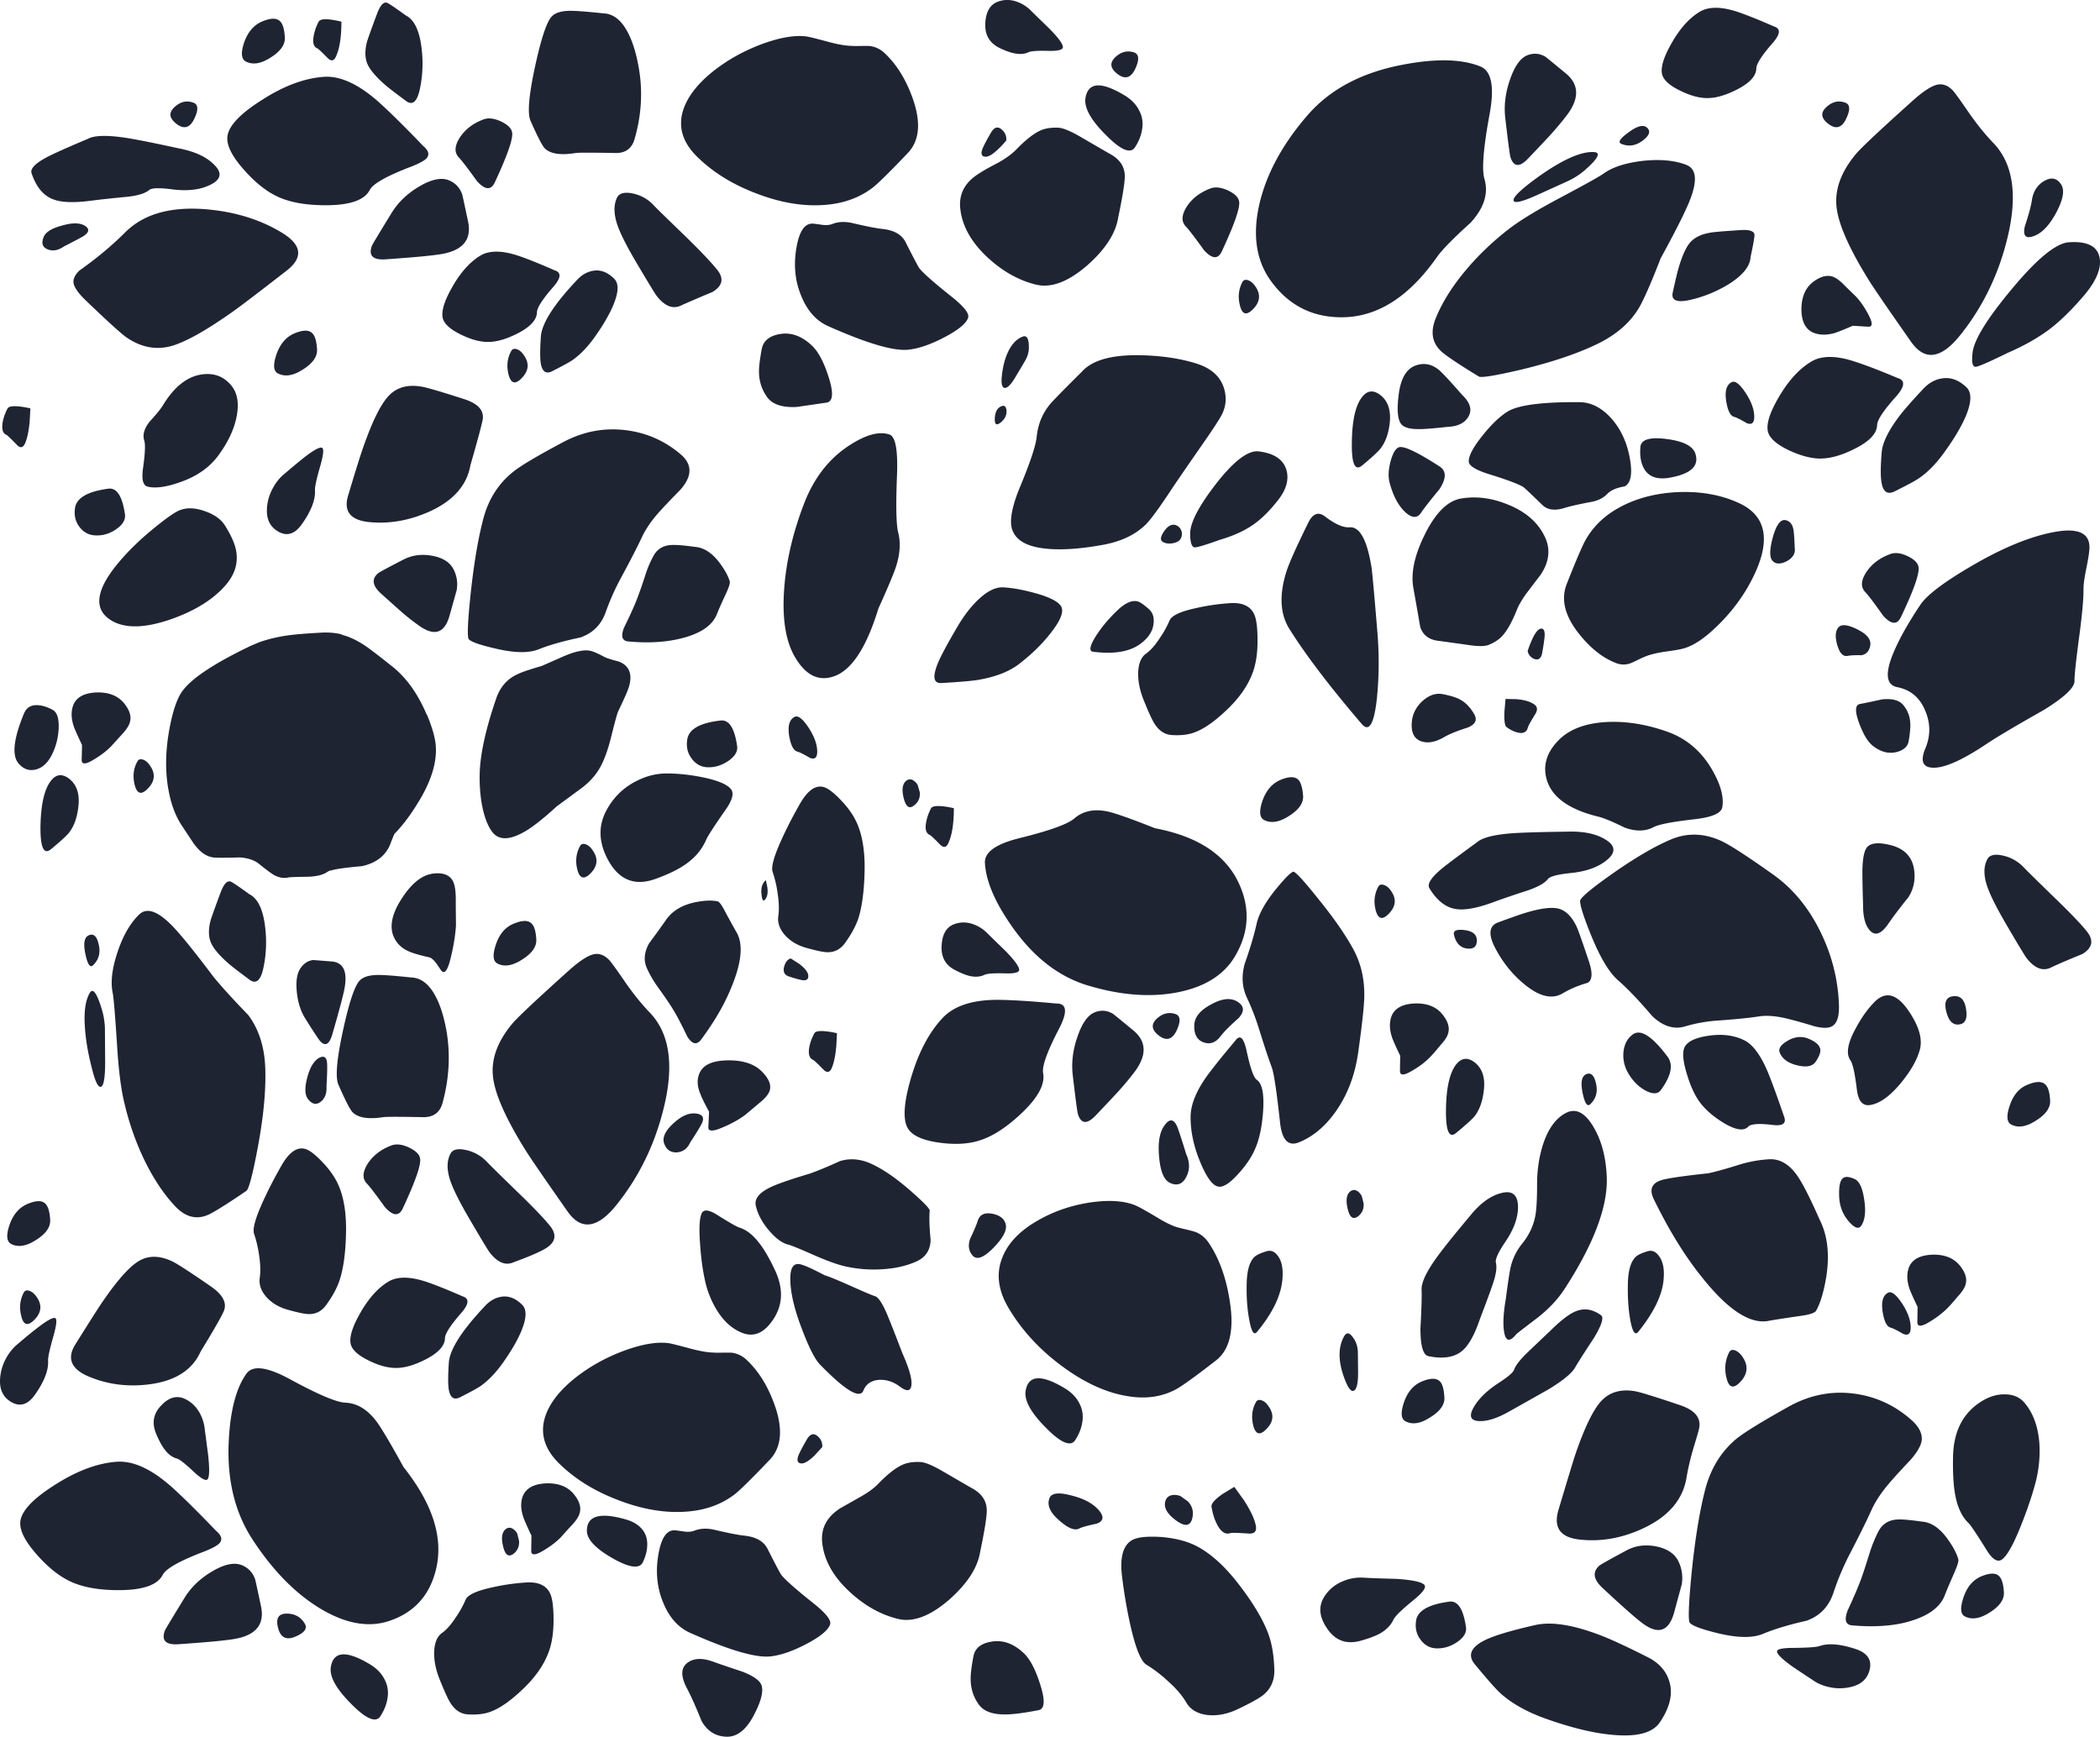 <svg xmlns="http://www.w3.org/2000/svg" viewBox="0 0 456.39 377.47"><g fill-rule="evenodd" fill="#1f2433"><path d="M74.252 137.958c1.632.4 3.366 1.215 5.2 2.45.934.63 2.867 2.115 5.797 4.448 3.071 2.431 5.571 5.933 7.5 10.498h.054c1.03 2.5 1.65 4.566 1.85 6.201.464 3.867-.883 8.301-4.053 13.301-1.566 2.534-3.197 4.668-4.897 6.401-.434 1.03-.703 1.7-.8 1.998-.968 2.631-3.053 4.301-6.25 5-3.468.302-5.718.62-6.753.953l-.05.048-.049-.099-.6.3c-.898.663-2.32 1.034-4.248 1.098-2.603.034-4.018.083-4.253.151-1.001.234-2.031.064-3.1-.498-.601-.337-1.685-1.138-3.247-2.403-1.002-.835-2.403-1.313-4.2-1.45-2.202.069-3.887.084-5.053.049-.865 0-1.631-.18-2.3-.546-.865-.435-1.749-1.25-2.646-2.452-.171-.235-1.085-1.616-2.754-4.15-1.265-1.968-2.164-4.351-2.701-7.148l-.146-.753c-.67-3.965-.587-8.232.248-12.797.733-4.034 1.7-6.85 2.902-8.453l.497-.6c2.231-2.569 6.836-5.532 13.799-8.901.401-.196 1.167-.533 2.3-.996 1.836-.67 3.901-1.168 6.201-1.504 1.699-.23 4.101-.43 7.203-.596a15.567 15.567 0 014.496.346l.054.104zM87.803 121.558c1.865-.933 3.93-1.182 6.196-.752 2.3.435 3.834 1.435 4.6 3.003.702 1.401.917 2.881.654 4.449l-1.553 5.55c-1.099 3.902-3.364 4.58-6.796 2.052a45.767 45.767 0 01-3.453-2.7 890.599 890.599 0 01-4.648-4.151c-1.87-1.699-2.085-3.169-.65-4.399.264-.235 2.148-1.25 5.65-3.052zM151 118.858c1.968.132 3.784 1.318 5.449 3.55 1.098 1.498 1.816 2.817 2.148 3.95.103.332-.146 1.167-.747 2.5-1.069 2.3-1.732 3.798-2.001 4.502-1.031 2.764-4.014 4.649-8.95 5.649-3.068.63-6.534.767-10.401.401-1.3-.137-1.597-1.119-.9-2.95 1.3-2.636 2.252-4.736 2.853-6.304.429-1.098 1.015-2.763 1.748-5a22.897 22.897 0 011.752-4.198c.796-1.568 2.1-2.398 3.898-2.5 1.069-.07 2.782.068 5.151.4zM136.75 145.858c.464 1.166.299 2.7-.503 4.6-.43 1.03-1.083 2.45-1.948 4.247-.268.733-.786 2.651-1.553 5.753-.595 2.333-1.25 4.198-1.947 5.6-.968 2.03-2.466 3.798-4.503 5.297-1.132.835-2.895 2.134-5.297 3.901-2.833 2.598-5.133 4.415-6.9 5.45-3.399 1.968-5.8 1.968-7.201 0-1.168-1.631-1.97-4.082-2.398-7.348-.332-2.77-.352-5.42-.05-7.95.465-3.902 1.631-8.535 3.496-13.902.768-2.036 2.003-3.548 3.702-4.55.767-.435 1.753-.85 2.95-1.25a90.93 90.93 0 013.1-.952c.166-.064 1.718-.748 4.648-2.046 1.904-.835 3.502-1.284 4.805-1.353.733-.034 1.465.118 2.197.45.435.165 1.118.503 2.05 1 .567.269 1.568.581 3 .953 1.2.43 1.98 1.132 2.352 2.1zM153.7 166.758c-1.368-.07-2.485-.684-3.35-1.852-.899-1.166-1.235-2.533-1.001-4.101.304-2.3 2.72-3.696 7.251-4.2 1.831-.229 3.033 1.616 3.599 5.553.166 1.166-.484 2.25-1.948 3.25-1.436.968-2.95 1.417-4.551 1.35zM312.1 358.258c-1.363-.064-2.481-.684-3.35-1.852-.899-1.166-1.23-2.533-1.001-4.101.268-2.197 2.686-3.599 7.251-4.199 1.836-.23 3.033 1.617 3.599 5.552.171 1.167-.479 2.25-1.949 3.252-1.43.966-2.949 1.415-4.55 1.348zM20.65 116.358c-1.368-.068-2.481-.67-3.35-1.802-.899-1.167-1.231-2.53-1.001-4.096.302-2.237 2.735-3.652 7.3-4.254 1.801-.2 2.983 1.65 3.555 5.553.165 1.201-.484 2.299-1.954 3.3-1.43.967-2.949 1.401-4.55 1.299zM152.55 168.908c3.335.668 5.435 1.533 6.304 2.602.732.899.297 2.466-1.304 4.698-2.397 3.432-3.765 5.552-4.096 6.352-.904 2.066-2.369 3.819-4.4 5.249-1.601 1.134-3.784 2.202-6.553 3.199-4.4 1.6-7.784.35-10.151-3.75-2.231-3.897-2.431-7.583-.596-11.05 1.5-2.832 3.647-4.966 6.45-6.397 2.163-1.132 4.4-1.704 6.7-1.704 2.397 0 4.946.27 7.646.8zM122.549 96.008c4.336-2.265 8.852-3.097 13.55-2.5 4.467.57 8.417 2.318 11.85 5.253 2.568 2.198 2.52 4.78-.147 7.749-1.836 1.866-3.25 3.35-4.252 4.449-1.798 1.967-3.13 3.867-3.999 5.702-1.065 2.267-2.599 5.25-4.6 8.947a52.306 52.306 0 00-3.301 7.402c-.966 2.768-2.818 4.619-5.551 5.551-3.668.767-6.665 1.617-8.999 2.549-2.134.864-5.2.83-9.2-.102-3.398-.767-5.4-1.45-6-2.047-.401-.4-.264-3.75.4-10.053.732-6.733 1.67-12.197 2.802-16.397 1.133-4.101 3.248-7.402 6.348-9.902 1.567-1.299 5.269-3.501 11.099-6.601zM84.453 86.058c1.7-1.837 4.033-2.52 6.997-2.052 1.035.133 4.185 1.05 9.454 2.75 2.997.967 4.331 2.452 3.999 4.448-.27 1.367-1.153 4.654-2.652 9.854-.766 4.4-3.716 7.763-8.847 10.097-4.434 2.003-8.888 2.769-13.355 2.3-3.999-.464-5.449-2.431-4.347-5.899 1.667-5.566 2.8-9.17 3.4-10.8 1.9-5.366 3.682-8.931 5.35-10.698zM26.553 159.558c-.538.6-1.353 1.503-2.452 2.7-1.098 1.103-2.465 2.118-4.101 3.05-1.499.87-2.251.817-2.251-.15.069-2.134.084-3.233.054-3.3-.733-1.53-1.284-2.75-1.65-3.648-.635-1.7-.753-3.233-.352-4.6.567-1.899 2.217-2.935 4.952-3.1 2.665-.133 4.696.6 6.097 2.201 1.201 1.431 1.685 2.75 1.451 3.95-.132.831-.718 1.798-1.748 2.896zM307.25 218.108c2.7-.133 4.731.605 6.099 2.2 1.201 1.437 1.684 2.75 1.45 3.952-.133.835-.718 1.801-1.749 2.9-.966 1.196-1.767 2.114-2.397 2.749-1.103 1.099-2.47 2.1-4.102 3.002-1.532.865-2.3.817-2.3-.151.03-2.167.049-3.266.049-3.3-.732-1.534-1.284-2.749-1.65-3.653-.635-1.7-.747-3.232-.351-4.6.566-1.898 2.216-2.93 4.951-3.1zM406.25 68.758c.766 1.567.684 2.315-.249 2.246-2.202-.131-3.316-.2-3.35-.2a64.587 64.587 0 01-3.701 1.504c-1.699.532-3.232.566-4.6.097-1.865-.664-2.816-2.367-2.851-5.097 0-2.7.835-4.703 2.5-6.002 1.498-1.132 2.851-1.552 4.052-1.25.796.2 1.714.83 2.75 1.9.566.567 1.435 1.417 2.603 2.549 1.064 1.166 2.016 2.583 2.846 4.253zM124.6 324.61c1.201 1.43 1.684 2.749 1.45 3.95-.132.83-.712 1.796-1.749 2.9-.531.563-1.352 1.465-2.451 2.7-1.097 1.099-2.465 2.115-4.101 3.047-1.533.87-2.3.815-2.3-.15l.054-3.297c-.738-1.532-1.284-2.769-1.65-3.701-.636-1.665-.753-3.184-.352-4.55.6-1.9 2.265-2.935 5-3.102 2.666-.13 4.701.602 6.099 2.203zM359.4 260.606c-1.099-2.3-.299-3.731 2.401-4.297 1.631-.366 4.781-.8 9.449-1.299 1.601-.336 3.935-.986 7.003-1.952a27.33 27.33 0 016.25-1.1c2.465-.132 4.613 1.23 6.45 4.102 1.098 1.699 2.597 4.698 4.496 8.999 1.733 3.432 2.217 7.584 1.451 12.451-.532 3.233-1.265 5.684-2.197 7.349-.27.497-1.422.884-3.453 1.147-3.633.538-5.884.884-6.747 1.05-4.068.869-8.952-2.3-14.654-9.497-3.663-4.536-7.149-10.185-10.449-16.953zM44.4 111.058c2.168.732 3.686 1.816 4.55 3.247 1.368 2.201 2.169 4.067 2.402 5.6.43 2.7-.434 5.235-2.602 7.603-2.735 2.998-6.665 5.38-11.797 7.148-5.572 1.899-9.82 1.968-12.754.2-4.165-2.534-3.364-7.051 2.402-13.55 1.968-2.231 4.332-4.467 7.1-6.699 2.3-1.87 3.965-3.052 5-3.55 1.568-.766 3.467-.766 5.699 0zM292.1 290.46c.635-1.134 1.45-.786 2.451 1.049.298.601.483 1.334.552 2.197 0 .103.015 1.65.048 4.649 0 2.236-.282 3.52-.85 3.853-.502.366-1.084-.2-1.752-1.7-1.734-4.102-1.88-7.45-.449-10.048zM5.151 280.958c.235-.464.65-.602 1.25-.4.567.2 1.084.633 1.548 1.298 1.201 1.704 1.085 3.32-.346 4.854-1.47 1.566-2.452 1.381-2.95-.552-.503-1.865-.337-3.6.498-5.2zM272.95 304.756c.235-.463.65-.596 1.25-.4.566.2 1.07.635 1.504 1.304 1.197 1.699 1.08 3.3-.351 4.8-1.435 1.566-2.417 1.396-2.95-.499-.502-1.903-.317-3.637.547-5.205zM299.55 192.708c.234-.434.649-.552 1.25-.352.566.2 1.064.615 1.499 1.25 1.201 1.699 1.083 3.315-.348 4.849-1.435 1.568-2.416 1.381-2.954-.547-.497-1.87-.312-3.603.553-5.2zM111.099 76.308c.234-.47.654-.6 1.25-.4.566.2 1.069.634 1.504 1.298 1.196 1.699 1.078 3.315-.352 4.849-1.431 1.567-2.417 1.386-2.95-.548-.502-1.898-.316-3.632.548-5.2zM364.8 339.41a8.302 8.302 0 01.702 4.897c-.033.132-.585 2.168-1.65 6.103-1.167 4.264-3.55 5-7.148 2.197-1.602-1.235-4.419-3.735-8.452-7.5-1.968-1.835-2.202-3.432-.698-4.8.297-.267 2.28-1.38 5.947-3.348 1.934-1.035 4.081-1.319 6.45-.855 2.431.502 4.048 1.606 4.849 3.306zM402.45 353.258c-1.368-.133-1.665-1.217-.899-3.248 1.334-2.866 2.315-5.171 2.95-6.904.4-1.098 1-2.93 1.796-5.498a29.261 29.261 0 011.855-4.6c.832-1.7 2.198-2.617 4.098-2.75 1.099-.067 2.9.085 5.4.45 2.065.132 3.965 1.436 5.699 3.897 1.166 1.636 1.919 3.071 2.25 4.301.102.367-.165 1.285-.8 2.754-1.168 2.666-1.865 4.313-2.1 4.946-1.064 2.969-4.185 5.035-9.35 6.202-3.199.67-6.832.816-10.899.45zM367.65 341.71c.766-7.402 1.749-13.404 2.949-18.004 1.167-4.462 3.365-8.081 6.602-10.85 1.665-1.396 5.546-3.799 11.645-7.196 4.536-2.5 9.268-3.419 14.204-2.75 4.664.63 8.799 2.55 12.397 5.747 1.603 1.437 2.335 2.887 2.203 4.352-.136 1.132-.917 2.533-2.354 4.198-1.899 2.003-3.364 3.6-4.399 4.8-1.9 2.168-3.3 4.253-4.2 6.25-1 2.237-2.616 5.503-4.848 9.8a56.91 56.91 0 00-3.398 8.15c-1.035 3.037-2.984 5.053-5.855 6.05-3.832.868-6.982 1.816-9.447 2.85-2.233.933-5.45.9-9.649-.097-3.599-.869-5.684-1.635-6.25-2.3-.401-.434-.269-4.101.4-11zM365.15 305.41c3.135 1.065 4.516 2.681 4.15 4.849-.068.464-.469 1.885-1.201 4.249-.698 2.367-1.215 4.55-1.553 6.552-.766 4.8-3.862 8.481-9.296 11.05-4.634 2.197-9.303 3.033-13.999 2.5-4.17-.469-5.689-2.617-4.551-6.45 2.065-6.9 3.266-10.85 3.599-11.851 2.001-5.869 3.867-9.765 5.6-11.699 1.802-2.002 4.254-2.754 7.349-2.251 1.07.166 4.37 1.181 9.902 3.051zM375.8 293.906c.267-.497.697-.634 1.299-.4.6.235 1.137.704 1.601 1.402 1.27 1.865 1.147 3.632-.351 5.302-1.534 1.7-2.564 1.5-3.102-.605-.532-2.031-.346-3.931.553-5.699zM270 61.308c.269-.47.684-.6 1.25-.4s1.084.635 1.552 1.298c1.197 1.699 1.084 3.315-.35 4.849-1.466 1.567-2.452 1.386-2.95-.547-.503-1.87-.332-3.6.498-5.2zM305.45 308.906c-.966-.497-1.084-1.85-.351-4.047.771-2.3 2.07-3.833 3.901-4.6 1.836-.767 3.135-.787 3.901-.054.567.537.899 1.685 1.002 3.453.132 1.567-.87 3.017-3.003 4.35-2.129 1.402-3.946 1.7-5.45.898zM274.7 178.208c-.968-.533-1.084-1.9-.352-4.103.8-2.299 2.114-3.832 3.95-4.599 1.797-.766 3.08-.781 3.853-.048.561.566.913 1.732 1.049 3.5.099 1.563-.902 3.018-3.003 4.35-2.133 1.397-3.965 1.7-5.497.9zM60.4 81.158c-.966-.498-1.084-1.85-.351-4.048.801-2.334 2.118-3.887 3.95-4.654 1.836-.766 3.12-.781 3.852-.048.602.566.948 1.733 1.05 3.5.098 1.568-.898 3.018-2.997 4.35-2.134 1.402-3.97 1.7-5.504.9zM176.5 75.158c1.368 1.303 2.569 3.585 3.604 6.85 1.098 3.467.932 5.303-.503 5.503-4.331.63-6.514.948-6.549.948-3.066.131-5.165-.566-6.298-2.1-1.167-1.601-1.768-3.418-1.802-5.449-.033-1.065.167-2.749.6-5.049.333-1.767 1.632-2.851 3.902-3.252 2.466-.434 4.815.415 7.046 2.549zM222.5 359.308c1.368 1.298 2.569 3.602 3.599 6.898 1.104 3.501.937 5.338-.499 5.504-2.7.531-4.883.83-6.548.898-3.066.132-5.17-.567-6.303-2.1-1.167-1.602-1.763-3.418-1.797-5.45-.035-1.068.167-2.753.6-5.053.333-1.762 1.632-2.831 3.897-3.197 2.471-.435 4.82.4 7.051 2.5zM11.05 164.458c-.865 1.532-1.963 2.465-3.301 2.797-1.396.338-2.618-.082-3.648-1.25-1.567-1.699-1.201-5.332 1.099-10.899.503-1.23 1.416-1.85 2.749-1.85 1.036 0 2.182.332 3.452 1.002 1.002.497 1.45 1.883 1.348 4.15-.131 2.23-.698 4.247-1.699 6.05zM404.45 266.46c-.566.768-1.484.396-2.754-1.104-1.299-1.566-1.962-3.397-1.996-5.497-.069-2.065.215-3.335.849-3.804.499-.395 1.334-.332 2.5.2 1.031.435 1.734 1.934 2.1 4.503.4 2.602.166 4.5-.699 5.702zM146.4 244.108c1.801-1.665 3.501-2.348 5.098-2.05 1.333.233 1.636 1.02.903 2.353-.4.766-1.201 2.065-2.402 3.896-.6 1.338-1.568 2.05-2.9 2.154-1.398.063-2.335-.621-2.799-2.051-.366-1.265.332-2.7 2.1-4.303zM152 233.308c.766-1.865 2.831-2.813 6.2-2.847 3.331-.035 5.816.8 7.447 2.5 1.435 1.464 1.982 2.798 1.65 3.999-.23.835-1 1.768-2.3 2.798a386.11 386.11 0 01-3.1 2.602c-1.397 1.035-3.116 1.968-5.147 2.803-1.934.796-2.871.732-2.803-.2.103-2.203.152-3.32.152-3.355-.869-1.563-1.484-2.813-1.85-3.75-.733-1.7-.817-3.213-.249-4.55zM414.75 275.806c.566-1.895 2.216-2.93 4.951-3.096 2.666-.136 4.698.596 6.099 2.198 1.201 1.436 1.684 2.748 1.45 3.95-.133.835-.717 1.802-1.749 2.9-.966 1.167-1.767 2.066-2.402 2.7-1.133 1.1-2.5 2.114-4.101 3.047-1.533.87-2.3.82-2.3-.146l.053-3.301c-.737-1.533-1.283-2.75-1.65-3.648-.635-1.704-.752-3.236-.351-4.604zM151.3 196.058c1.904-.367 3.453-.42 4.654-.152.366.069.897.787 1.596 2.149 1.368 2.534 2.188 4.018 2.451 4.453 1.601 2.597 1.216 6.7-1.147 12.3-1.435 3.53-3.584 7.23-6.45 11.098-.968 1.299-1.983 1.084-3.053-.65-1.299-2.733-2.416-4.833-3.349-6.298-.668-1.07-1.685-2.55-3.052-4.453a23.026 23.026 0 01-2.349-4.047c-.766-1.667-.615-3.468.45-5.402 1.67-2.265 2.92-3.999 3.75-5.2 1.401-1.967 3.569-3.232 6.499-3.798zM126.05 183.908c.234-.464.649-.6 1.25-.4.566.2 1.069.635 1.499 1.303 1.201 1.699 1.104 3.315-.298 4.849-1.465 1.568-2.466 1.381-2.999-.552-.502-1.865-.317-3.598.548-5.2zM108.1 209.408c-.966-.504-1.084-1.852-.351-4.054.766-2.334 2.07-3.866 3.901-4.599 1.836-.766 3.115-.781 3.853-.049.596.533.947 1.684 1.05 3.448.097 1.566-.903 3.017-3.003 4.35-2.134 1.401-3.95 1.704-5.45.904zM437.1 244.408c-.968-.504-1.085-1.852-.348-4.054.768-2.334 2.067-3.866 3.898-4.599 1.835-.766 3.115-.781 3.853-.049.6.533.946 1.684 1.048 3.448.103 1.566-.897 3.017-3.002 4.35-2.129 1.401-3.95 1.704-5.449.904zM123.599 210.958c2.305-2.065 4.101-3.248 5.4-3.55 1.201-.27 2.334.15 3.404 1.25.435.468 1.567 2.03 3.398 4.697 1.802 2.603 3.599 4.834 5.4 6.704 4.302 4.464 5.333 11.314 3.1 20.547-1.898 7.9-5.267 14.903-10.102 21-4.233 5.401-7.846 5.968-10.849 1.7-4.932-7.031-7.964-11.45-9.097-13.247-4.302-6.899-6.67-12.217-7.1-15.953-.468-3.866.947-7.767 4.248-11.699 1.202-1.4 5.269-5.215 12.198-11.45zM415.6 21.957c2.3-2.066 4.103-3.252 5.401-3.55 1.202-.268 2.334.152 3.399 1.25.434.47 1.566 2.032 3.398 4.698 1.802 2.602 3.603 4.834 5.4 6.704 4.302 4.462 5.337 11.313 3.1 20.546-1.898 7.901-5.263 14.902-10.097 21.001-4.234 5.401-7.851 5.968-10.855 1.7-4.931-7.031-7.964-11.451-9.096-13.247-4.301-6.9-6.67-12.217-7.1-15.953-.469-3.866.948-7.769 4.249-11.699 1.201-1.4 5.268-5.22 12.201-11.45zM37.051 75.257c-3.232.83-6.382.215-9.449-1.85-1.103-.732-4.067-3.417-8.9-8.052-1.602-1.532-2.5-2.782-2.7-3.75-.167-.897.248-1.83 1.25-2.797 3.763-2.667 7.084-5.434 9.95-8.3 3.93-3.932 9.683-5.617 17.25-5.05 6.465.498 12.115 2.232 16.95 5.2 4.233 2.632 4.515 5.367.85 8.198-5.836 4.532-9.683 7.467-11.55 8.799-5.966 4.234-10.517 6.768-13.65 7.603zM345.6 240.008c-.634.596-1.181-.22-1.65-2.452-.464-2.231-.229-3.583.704-4.052 1.064-.498 1.796.151 2.196 1.954.435 1.83.015 3.348-1.25 4.55zM19.453 215.908c.698-1.334 1.597-.152 2.7 3.55.367 1.2.582 2.513.65 3.95 0 .297.015 2.748.048 7.348 0 3.535-.317 5.352-.951 5.449-.601.138-1.25-1.23-1.949-4.101-.835-3.233-1.332-6.181-1.499-8.848-.235-3.301.098-5.747 1-7.348zM29.849 165.508c.234-.47.654-.602 1.25-.402.566.2 1.069.635 1.504 1.299 1.196 1.7 1.078 3.321-.352 4.854-1.431 1.567-2.417 1.382-2.95-.551-.502-1.9-.316-3.634.548-5.2zM47.949 193.958c.732-1.938 1.504-2.7 2.3-2.3.571.298 1.885 1.196 3.95 2.696 1.802.902 2.935 3.217 3.404 6.952.4 3.164.263 6.25-.4 9.249-.602 2.631-1.603 3.418-3.004 2.353-2.031-1.504-3.446-2.588-4.248-3.252-2.1-1.802-3.452-3.35-4.047-4.648-.602-1.3-.655-2.935-.152-4.903.2-.697.933-2.749 2.197-6.147zM91.201 19.558c-.601 2.636-1.601 3.417-2.998 2.353-2.036-1.5-3.452-2.583-4.253-3.252-2.1-1.801-3.447-3.35-4.048-4.649-.6-1.299-.65-2.934-.15-4.902.2-.698.932-2.75 2.2-6.147.733-1.933 1.5-2.701 2.3-2.3.567.298 1.88 1.197 3.95 2.7 1.798.899 2.93 3.218 3.4 6.948.4 3.17.268 6.25-.4 9.249zM20.2 209.808c-.63.6-1.181-.235-1.65-2.5-.464-2.237-.23-3.57.703-4.004 1.065-.499 1.797.151 2.197 1.952.435 1.832.02 3.35-1.25 4.552zM57.651 232.158c.167 4.833-.386 10.615-1.65 17.348-1.132 6.002-1.967 9.117-2.5 9.35-3.57 2.437-6.132 4.068-7.7 4.903-2.701 1.431-5.215.967-7.548-1.401-2.633-2.734-4.987-6.27-7.052-10.6-1.801-3.8-3.198-7.853-4.198-12.15-.733-3.003-1.27-7.368-1.603-13.1-.4-6.064-.697-9.62-.897-10.65-.504-2.333-.167-5.268 1-8.803 1.196-3.633 2.783-6.396 4.746-8.296 1.704-1.635 4.204-.703 7.5 2.797 1.905 2.032 4.785 5.617 8.652 10.753 1.832 2.231 4.352 5 7.549 8.296 2.3 3.071 3.535 6.919 3.701 11.553zM346.5 33.058c1.47.13.752 1.468-2.149 3.998-.932.8-2.031 1.519-3.3 2.154-.332.165-2.564 1.181-6.7 3.046-3.197 1.47-4.98 1.954-5.351 1.45-.331-.497.655-1.665 2.954-3.496 2.632-2.07 5.112-3.735 7.447-5 2.9-1.567 5.268-2.285 7.099-2.152zM364.8 58.258c.766-2.633 1.601-4.483 2.5-5.548.966-1.104 2.451-1.821 4.452-2.152.733-.133 2.902-.313 6.5-.548 2.065-.136 3.08.249 3.047 1.148-.029.635-.313 2.202-.85 4.702-.098 2.031-1.733 4.033-4.898 5.996-2.734 1.635-5.6 2.769-8.599 3.403-2.67.532-3.802-.049-3.402-1.753.566-2.597.986-4.346 1.25-5.248zM352.35 31.257c-.796-.336-.264-1.166 1.601-2.5 1.836-1.367 3.15-1.718 3.95-1.05.899.768.601 1.714-.897 2.848-1.5 1.137-3.053 1.366-4.654.702zM367.1 43.908c-1.065 2.568-3.13 6.65-6.196 12.25-1.87 4.835-3.355 8.267-4.454 10.303-1.865 3.365-4.862 6.08-8.999 8.15-4.331 2.134-9.849 4.014-16.547 5.649-5.938 1.401-9.116 1.915-9.551 1.549-3.668-2.233-6.202-3.898-7.603-5-2.397-1.866-2.998-4.351-1.797-7.451 1.397-3.532 3.647-7.13 6.748-10.797 2.7-3.203 5.801-6.152 9.301-8.852 2.433-1.865 6.197-4.15 11.3-6.851 5.332-2.832 8.433-4.565 9.297-5.2 1.938-1.367 4.751-2.265 8.452-2.7 3.799-.4 6.968-.098 9.501.903 2.198.899 2.383 3.579.548 8.047zM65.65 113.858c-1.5 2.168-3.184 2.748-5.05 1.748-1.767-.967-2.631-2.53-2.597-4.697.03-1.734.483-3.369 1.347-4.903.67-1.23 1.485-2.231 2.451-2.997a151.337 151.337 0 014.2-3.501c2.099-1.632 3.418-2.37 3.95-2.198.464.131.367 1.396-.297 3.799-.835 2.866-1.236 4.667-1.201 5.4.13 2.066-.802 4.517-2.803 7.349zM402.6 366.558a10.386 10.386 0 01-5.151.102c-1.368-.302-2.549-.82-3.55-1.552a233.861 233.861 0 01-4.498-2.998c-2.167-1.567-3.236-2.637-3.202-3.199 0-.502 1.235-.751 3.701-.751 2.998-.035 4.849-.166 5.551-.401 1.895-.669 4.518-.449 7.848.65 2.5.835 3.52 2.3 3.051 4.398-.435 1.934-1.685 3.184-3.75 3.75zM16.401 292.159c3.267-5.235 5.269-8.369 6.002-9.4 3.163-4.599 5.766-7.5 7.797-8.701 2.1-1.23 4.516-1.202 7.251.102 1.002.465 3.799 2.281 8.399 5.45 2.636 1.831 3.55 3.648 2.749 5.449-.566 1.265-2.231 4.165-5 8.701-1.798 3.999-5.479 6.363-11.05 7.1-4.765.635-9.248.049-13.448-1.754-3.701-1.63-4.598-3.95-2.7-6.947zM2.402 270.356c-.967-.531-1.083-1.898-.35-4.096.8-2.3 2.118-3.832 3.95-4.6 1.83-.771 3.114-.785 3.847-.054.6.568.952 1.734 1.055 3.502.097 1.567-.904 3.017-3.004 4.35-2.134 1.402-3.965 1.7-5.498.898zM430.6 342.608c1.836-.767 3.116-.782 3.853-.05.6.567.947 1.735 1.05 3.502.097 1.563-.903 3.018-3.003 4.35-2.134 1.398-3.965 1.7-5.497.899-.934-.503-1.037-1.85-.3-4.053.763-2.328 2.067-3.881 3.897-4.648zM53.404 13.358c-.973-.533-1.085-1.9-.353-4.102.802-2.3 2.115-3.833 3.952-4.6 1.83-.766 3.115-.781 3.847-.048.6.566.951 1.733 1.05 3.496.103 1.567-.899 3.017-2.999 4.35-2.134 1.401-3.97 1.704-5.497.904zM1.353 295.156c.663-1.196 1.48-2.196 2.446-2.997 1.67-1.436 3.071-2.584 4.204-3.453 2.1-1.631 3.413-2.382 3.95-2.246.465.133.366 1.396-.303 3.799-.83 2.901-1.23 4.717-1.201 5.45.137 2.031-.795 4.482-2.798 7.349-1.498 2.167-3.183 2.748-5.048 1.752-1.768-.966-2.637-2.534-2.603-4.702.034-1.733.484-3.384 1.353-4.952zM246.25 223.908c3.066 2.5 3.051 5.683-.049 9.55a69.797 69.797 0 01-3.199 3.8c-.536.6-2.133 2.3-4.8 5.102-1.937 2.065-3.25 1.983-3.95-.249-.136-.468-.502-3.252-1.102-8.35-.333-2.733 0-5.537 1-8.403 1.001-2.964 2.266-4.75 3.799-5.347 1.367-.537 2.686-.42 3.951.347.068.035 1.518 1.216 4.35 3.55zM331.95 12.008c1.363-.533 2.681-.415 3.951.35.063.035 1.514 1.217 4.345 3.55 3.067 2.5 3.053 5.685-.048 9.552A70.502 70.502 0 01337 29.259c-.532.6-2.134 2.299-4.8 5.097-1.934 2.07-3.252 1.988-3.95-.25-.137-.463-.504-3.246-1.099-8.348-.337-2.735 0-5.533.997-8.4 1-2.968 2.27-4.75 3.802-5.35zM255.5 220.408c1.065.396 1.134 1.597.2 3.598-.938 1.934-2.201 2.3-3.802 1.099-1.632-1.23-1.803-2.465-.5-3.696 1.266-1.171 2.633-1.504 4.102-1.001zM401 22.308c1.099.366 1.166 1.547.2 3.55-.932 1.933-2.203 2.3-3.799 1.098-1.636-1.236-1.802-2.451-.502-3.652 1.269-1.196 2.636-1.534 4.101-.996zM246.5 11.408c1.07.4 1.137 1.602.2 3.603-.932 1.929-2.196 2.3-3.799 1.099-1.635-1.235-1.801-2.466-.497-3.701 1.265-1.166 2.631-1.499 4.096-1.001zM42.002 22.308c1.098.366 1.167 1.547.2 3.55-.937 1.933-2.202 2.3-3.798 1.098-1.637-1.236-1.803-2.451-.504-3.652 1.27-1.196 2.633-1.534 4.103-.996zM204.8 221.308c2.5-2.7 6.567-4.033 12.203-4 3.066.03 7.23.298 12.5.797 2.362-.064 2.582 1.767.648 5.503-2.569 4.93-3.716 8.134-3.452 9.6.469 2.464-1.133 5.414-4.799 8.852-3.301 3.1-6.398 5.064-9.297 5.899-2.472.731-5.367.848-8.702.351-3.735-.533-6.001-1.685-6.801-3.453-.899-2.03-.581-5.635.951-10.8 1.632-5.435 3.883-9.683 6.749-12.75zM214.05 187.508c-.103-2.3 2.417-4.087 7.549-5.352 6.465-1.601 10.415-3.017 11.851-4.248 2.231-1.933 5.18-2.304 8.848-1.103 2.036.634 4.936 1.699 8.7 3.203 9.302 1.762 15.386 5.766 18.252 11.997 2.433 5.269 2.218 10.434-.654 15.503-2.364 4.233-6.562 6.948-12.597 8.15-5.865 1.166-12.369.683-19.503-1.45-6.299-1.872-11.762-6.07-16.396-12.604-3.832-5.4-5.85-10.098-6.05-14.096zM284.2 25.007c4.835-5.57 11.651-9.203 20.455-10.903 7.299-1.43 12.998-1.313 17.099.352 2.397 1.001 3.066 4.419 1.997 10.249-1.367 7.402-1.747 12.119-1.147 14.15.932 3.169-.069 6.352-3.003 9.551-3.696 3.335-6.133 5.815-7.3 7.451-6.098 8.697-12.983 13.067-20.65 13.1-6.465.03-11.616-2.602-15.448-7.9-3.2-4.4-4.034-9.966-2.5-16.703 1.533-6.598 5.033-13.048 10.497-19.347zM214.65 202.908c.498.498 1.816 1.782 3.945 3.848 1.904 1.968 2.871 3.3 2.9 3.999.035.6-.966.869-2.998.8-2.432-.062-3.93.035-4.502.299-.899.434-1.929.536-3.095.302-.938-.2-2.071-.65-3.404-1.352-2.1-1.099-3.047-2.915-2.846-5.45.165-2.396 1.079-3.896 2.749-4.496 1.367-.504 2.764-.484 4.199.048a8.119 8.119 0 013.052 2.002zM217 10.308c-2.1-1.133-3.053-2.95-2.853-5.45.167-2.402 1.086-3.9 2.75-4.502 1.367-.497 2.768-.482 4.2.054a8.052 8.052 0 013.05 1.998c.504.502 1.817 1.782 3.95 3.852 1.9 1.929 2.867 3.248 2.902 3.95.034.596-.968.879-2.999.85-2.47-.069-3.969.034-4.501.298-1.499.732-3.668.386-6.499-1.05zM46.152 341.509c2.598-1.533 4.717-1.983 6.348-1.353 1.435.566 2.417 1.603 2.949 3.101.035.068.455 1.983 1.25 5.752.903 4.067-1.099 6.485-5.997 7.251-2.103.333-6.048.699-11.85 1.099-2.837.2-3.832-.801-3.002-3.003.165-.361 1.601-2.75 4.301-7.148 1.432-2.3 3.433-4.2 6.002-5.7zM66.25 352.91c.6 1.031-.083 1.964-2.051 2.799-1.963.835-3.213.215-3.75-1.851-.566-2.1.054-3.15 1.851-3.15 1.768 0 3.086.733 3.95 2.202zM46.953 332.71c1.197.996 1.45 1.895.747 2.7-.532.563-1.767 1.216-3.701 1.949-5.098 1.967-7.984 3.614-8.648 4.946-1.132 2.168-4.232 3.271-9.301 3.301-4.6.034-8.301-.65-11.099-2.051-2.402-1.196-4.785-3.164-7.148-5.899-2.672-3.066-3.77-5.551-3.3-7.446.53-2.201 3.017-4.701 7.45-7.5 4.697-3.002 9.13-4.667 13.296-5 3.632-.302 7.7 1.563 12.202 5.596 2.432 2.203 5.6 5.337 9.502 9.404zM85.151 46.208c1.436-2.3 3.433-4.2 6.001-5.698 2.598-1.534 4.717-1.982 6.348-1.349 1.435.568 2.417 1.598 2.949 3.097.035.068.455 1.987 1.25 5.752.903 4.066-1.099 6.484-5.997 7.25-2.103.333-6.048.699-11.85 1.099-2.837.2-3.832-.8-3.002-2.998.165-.366 1.601-2.753 4.301-7.153zM82.451 22.308c2.432 2.197 5.6 5.332 9.502 9.4 1.197 1 1.45 1.898.747 2.7-.532.566-1.767 1.215-3.701 1.947-5.098 1.968-7.984 3.619-8.648 4.951-1.132 2.169-4.232 3.267-9.301 3.302-4.6.028-8.301-.65-11.099-2.052-2.402-1.201-4.785-3.168-7.148-5.898-2.672-3.067-3.77-5.552-3.3-7.45.53-2.203 3.017-4.703 7.45-7.5 4.663-3.004 9.097-4.67 13.296-5 3.632-.304 7.7 1.566 12.202 5.6zM54.951 334.708c-3.867-5.864-5.615-12.935-5.248-21.202.297-6.831 1.596-11.831 3.896-15 1.367-1.831 4.501-1.416 9.404 1.25 6.133 3.335 10.147 5.034 12.046 5.103 2.968.132 5.537 1.949 7.7 5.449 1.236 1.933 2.886 4.786 4.951 8.55 6.299 7.935 8.668 15.283 7.1 22.05-1.334 5.733-4.697 9.517-10.098 11.353-4.502 1.563-9.536.684-15.102-2.651-5.401-3.266-10.284-8.237-14.649-14.902zM43.35 307.008a9.312 9.312 0 011.153 3.652c.097.732.346 2.631.746 5.697.302 2.867.269 4.567-.098 5.103-.332.499-1.298.015-2.9-1.45-1.933-1.836-3.198-2.836-3.798-3.002-1.002-.264-1.885-.92-2.652-1.95-.601-.765-1.216-1.898-1.851-3.398-1.001-2.367-.63-4.433 1.099-6.2 1.601-1.7 3.252-2.202 4.951-1.5 1.401.596 2.52 1.616 3.35 3.048zM259.55 222.808c.067-1.768 1.317-3.282 3.75-4.55 2.436-1.334 4.384-1.465 5.849-.402 1.27.904 1.285 2.037.053 3.404-1.835 1.631-3.12 2.915-3.852 3.848-1.064 1.47-2.314 1.948-3.75 1.45-1.435-.498-2.119-1.748-2.05-3.75zM277.25 193.308c1.934-2.364 3.197-3.648 3.799-3.848.4-.103 2.152 1.782 5.249 5.649 3.368 4.136 5.917 7.769 7.65 10.899 1.734 3.066 2.584 6.518 2.55 10.35 0 1.998-.45 6.183-1.348 12.55-.699 4.77-2.265 8.916-4.703 12.45-2.298 3.336-5 5.636-8.1 6.9-2.333.967-3.716-.434-4.146-4.2-.736-6.767-1.337-10.784-1.801-12.05-.766-2.065-1.699-4.882-2.803-8.452a53.281 53.281 0 00-2.548-6.596c-1.099-2.271-1.285-4.751-.553-7.451 1.201-3.399 2.066-6.319 2.603-8.75.498-2.169 1.885-4.649 4.151-7.451zM258.75 242.658c.034-2.7 1.319-5.767 3.853-9.2 1.367-1.83 3.315-4.247 5.85-7.25 1-1.43 1.816-.733 2.45 2.1.8 3.768 1.548 5.903 2.25 6.4 1.163.802 1.612 3.087 1.35 6.85-.235 3.4-.835 6.168-1.803 8.302-.796 1.801-2.046 3.619-3.75 5.449-1.865 2.031-3.315 2.886-4.35 2.549-1.196-.332-2.466-2.134-3.799-5.395-1.401-3.404-2.085-6.67-2.051-9.805zM253.35 244.258c1.035-1.237 1.899-.934 2.603.897.4 1.104 1.015 3.004 1.85 5.699.8 1.767.8 3.417 0 4.951-.8 1.568-1.968 2.001-3.502 1.299-1.332-.596-2.133-2.515-2.397-5.748-.303-3.3.181-5.663 1.446-7.098zM447.95 40.108c.801 1.236.435 3.28-1.099 6.152-1.566 2.9-3.281 4.615-5.151 5.146-1.532.469-2.08-.263-1.65-2.196.869-2.632 1.386-4.571 1.553-5.801.302-1.865 1.2-3.233 2.7-4.101 1.533-.865 2.75-.602 3.647.8zM11.099 169.658c1.137-1.437 2.47-1.553 4.003-.352 1.563 1.269 2.217 3.203 1.95 5.8-.236 2.403-.884 4.317-1.95 5.753-.532.697-1.87 1.934-4.003 3.696-1.597 1.333-2.364-.366-2.3-5.097.102-4.732.868-8 2.3-9.8zM316.5 231.308c1.167-1.435 2.52-1.553 4.053-.352 1.567 1.27 2.217 3.203 1.948 5.802-.235 2.4-.883 4.316-1.948 5.75-.567.7-1.92 1.935-4.053 3.697-1.563 1.334-2.314-.366-2.246-5.098.064-4.736.816-8.002 2.246-9.8zM296.05 86.258c1.133-1.435 2.465-1.553 3.999-.352 1.567 1.265 2.236 3.198 2.002 5.802-.235 2.396-.899 4.316-2.002 5.746-.498.669-1.831 1.9-3.999 3.701-1.598 1.334-2.349-.381-2.251-5.151.069-4.731.82-7.984 2.251-9.746zM84.4 278.56c1.932-1.167 4.701-1.152 8.3.049 1.967.664 4.585 1.719 7.851 3.15 1.5.469 1.383 1.684-.351 3.651-2.3 2.632-3.466 4.449-3.501 5.445-.034 1.67-1.464 3.217-4.297 4.654-2.568 1.299-4.82 1.899-6.752 1.796-1.665-.064-3.531-.615-5.601-1.645-2.3-1.137-3.579-2.335-3.848-3.604-.297-1.498.4-3.731 2.1-6.7 1.801-3.163 3.833-5.428 6.099-6.796zM370.65 21.308c-1.665-.068-3.531-.62-5.601-1.65-2.3-1.133-3.584-2.334-3.848-3.6-.302-1.503.395-3.734 2.1-6.703 1.796-3.165 3.833-5.43 6.099-6.797 1.933-1.167 4.701-1.153 8.3.048 1.968.669 4.585 1.719 7.851 3.15 1.5.469 1.383 1.684-.351 3.653-2.3 2.631-3.466 4.447-3.501 5.449-.029 1.665-1.464 3.217-4.297 4.648-2.568 1.299-4.82 1.899-6.752 1.802zM113.501 283.609c.966.966.951 2.735-.049 5.302-.8 2.067-2.202 4.518-4.2 7.349-1.532 2.134-3.12 3.784-4.75 4.951-.67.464-2.153 1.28-4.453 2.447-1.333.698-2.163.186-2.5-1.548-.2-1.104-.2-3.101 0-6.001.235-2.866 2.837-6.934 7.802-12.198 1.03-1.137 2.198-1.821 3.501-2.055 1.632-.298 3.184.288 4.65 1.753zM412.4 82.158c1.734.497 1.596 1.865-.4 4.1-2.666 2.965-4.019 5.016-4.054 6.148-.062 1.865-1.732 3.599-5 5.2-2.933 1.47-5.531 2.149-7.797 2.052-1.934-.103-4.101-.718-6.499-1.852-2.666-1.298-4.15-2.665-4.454-4.101-.331-1.665.484-4.165 2.452-7.5 2.1-3.564 4.448-6.112 7.05-7.646 2.266-1.333 5.47-1.304 9.6.097 2.266.733 5.298 1.9 9.102 3.502zM427.4 84.207c1.099 1.098 1.084 3.08-.054 5.947-.967 2.368-2.597 5.137-4.897 8.301-1.734 2.402-3.565 4.252-5.499 5.551-.669.464-2.367 1.383-5.102 2.75-1.567.8-2.534.234-2.9-1.7-.27-1.269-.27-3.515 0-6.752.166-2.1 1.47-4.747 3.9-7.95 1.135-1.464 2.833-3.398 5.098-5.8 1.202-1.299 2.554-2.065 4.054-2.3 1.899-.333 3.7.317 5.4 1.953zM360.75 374.308c-1.5 2.236-4.702 3.168-9.6 2.802-4.101-.269-8.97-1.388-14.605-3.35-4.296-1.47-7.729-3.335-10.298-5.6-.932-.801-2.832-2.935-5.698-6.401-1.635-1.969-.938-3.717 2.1-5.25 2.002-1 5.65-2.099 10.947-3.3 3.438-.802 8.038-.118 13.804 2.05 2.431.898 5.981 2.535 10.649 4.897 2.363 1.168 3.916 2.838 4.648 5 .968 2.735.318 5.786-1.947 9.151zM293.5 258.906c.566-.4 1.153-.351 1.747.151.303.27.538.568.704.9l.395 1.552c.103 1.196-.297 2.149-1.196 2.847-1.069.8-1.816.269-2.251-1.597-.464-1.899-.264-3.184.601-3.853zM109.951 332.31c.567-.4 1.148-.351 1.748.146.304.235.537.518.704.85l.4 1.553c.097 1.201-.303 2.149-1.202 2.851-1.068.801-1.816.264-2.251-1.601-.469-1.865-.267-3.135.601-3.799zM197 169.658c.6-.4 1.181-.352 1.747.15.303.23.533.518.703.85l.45 1.548c.097 1.202-.318 2.149-1.25 2.852-1.035.83-1.783.297-2.251-1.602-.469-1.865-.269-3.13.601-3.798zM326.25 259.308c2.534-.665 3.75.468 3.653 3.402-.103 2.266-1.022 4.664-2.75 7.197-1.538 2.267-2.222 3.77-2.056 4.503.27 1.064.034 2.646-.697 4.75-.435 1.3-1.367 3.834-2.799 7.599-1.166 3.432-2.465 5.732-3.901 6.898-1.699 1.368-4.116 1.734-7.251 1.1-1.166-.23-1.748-2.232-1.748-5.997.234-4.336.318-7.154.249-8.452-.064-1.63 1.147-4.13 3.647-7.5 1.402-1.9 3.668-4.717 6.803-8.452 2.201-2.764 4.486-4.449 6.85-5.049zM347.95 285.86c.67.464.151 2.114-1.547 4.946-2.134 3.238-3.482 5.352-4.053 6.353-.699 1.27-2.632 2.866-5.801 4.8a2227.751 2227.751 0 01-8.349 4.701c-2.701 1.563-4.966 2.3-6.797 2.198-1.968-.098-2.252-1.25-.854-3.448 1.102-1.699 2.802-3.3 5.102-4.804 2.065-1.333 3.198-2.3 3.398-2.896.302-.869 1.167-2.016 2.602-3.451.899-.865 2.682-2.564 5.353-5.099 2.362-2.334 4.262-3.75 5.697-4.252 1.734-.635 3.487-.318 5.249.952zM340.5 241.808c2.066-.968 4 .067 5.796 3.1 1.768 2.968 2.735 6.616 2.9 10.952.235 6.368-2.782 14.399-9.047 24.101-1.533 2.398-3.604 4.6-6.202 6.596-2.9 2.203-4.385 3.355-4.447 3.453-1.368 1.7-2.238 1.547-2.603-.449-.298-1.767-.18-4.17.352-7.202.4-3.066.717-5.215.951-6.45.396-2.065 1.265-3.931 2.599-5.601 1.463-1.797 2.416-3.78 2.851-5.947.269-1.367.4-3.667.4-6.9 0-3.202.45-6.167 1.347-8.901 1.168-3.438 2.867-5.684 5.103-6.753zM61.152 253.36c1.597-2.803 3.248-4.034 4.947-3.701.971.166 2.305 1.147 4.003 2.949 1.632 1.7 2.813 3.432 3.55 5.2 1.133 2.7 1.65 6.133 1.548 10.298-.098 4.233-.566 7.616-1.401 10.151-.562 1.7-1.534 3.487-2.895 5.352-.973 1.367-2.237 2.031-3.804 1.997-.83 0-2.417-.332-4.751-.996-1.798-.532-3.267-1.416-4.4-2.651-1.197-1.334-1.699-2.735-1.499-4.2.2-1.401.151-3.066-.151-5a25.01 25.01 0 00-1.099-4.648c-.331-1.103.351-3.501 2.051-7.202 1.099-2.403 2.403-4.918 3.902-7.549zM173.85 174.708c1.596-2.798 3.248-4.034 4.946-3.702.967.172 2.3 1.153 4.004 2.954 1.631 1.7 2.817 3.433 3.55 5.2 1.133 2.696 1.65 6.134 1.548 10.299-.098 4.232-.552 7.616-1.348 10.146-.566 1.67-1.532 3.453-2.9 5.351-1.001 1.368-2.285 2.037-3.852 2.003-.802 0-2.383-.333-4.752-1.001-1.796-.533-3.266-1.417-4.398-2.652-1.198-1.333-1.7-2.73-1.5-4.2.2-1.396.15-3.066-.152-5a24.929 24.929 0 00-1.098-4.647c-.332-1.099.352-3.501 2.05-7.198a94.466 94.466 0 013.902-7.553zM358.05 271.959c.968-.299 1.797.049 2.5 1.05.865 1.132 1.201 2.816 1.001 5.049-.268 3.368-2.1 7.167-5.502 11.4-.699.864-1.285 0-1.749-2.602-.434-2.397-.6-5.166-.502-8.301.102-2.529.635-4.296 1.6-5.298.436-.463 1.32-.898 2.652-1.298zM275.25 271.959c.968-.299 1.802.049 2.5 1.05.835 1.132 1.153 2.816.953 5.049-.298 3.535-2.134 7.333-5.5 11.4-.668.864-1.234 0-1.703-2.602-.464-2.432-.649-5.196-.546-8.301.097-2.529.63-4.296 1.596-5.298.469-.463 1.368-.898 2.7-1.298zM284.35 113.558c.967-1.934 2.149-2.383 3.55-1.353 2.203 1.699 4.004 2.5 5.401 2.402 2.201-.17 3.784 2.7 4.75 8.6.166 1.034.601 5.78 1.299 14.247a77.868 77.868 0 01-.098 14.203c-.6 5.665-1.703 7.564-3.3 5.7-6.933-8.1-12.187-15-15.752-20.7-1.998-3.202-2.216-7.318-.649-12.352.566-1.831 2.168-5.415 4.799-10.748zM222.15 73.208c1.03-.47 1.514.4 1.445 2.597-.03.738-.23 1.47-.596 2.203-.103.233-.835 1.483-2.201 3.75-1.037 1.8-1.867 2.65-2.5 2.548-.567-.132-.753-1.031-.553-2.701.2-1.899.62-3.549 1.25-4.946.801-1.768 1.851-2.919 3.155-3.451zM217.6 88.308c.699-.298 1.079.033 1.148 1 .033.967-.382 1.802-1.25 2.5-.933.767-1.368.47-1.3-.898s.533-2.231 1.402-2.603zM184.5 96.858c3.666-2.398 6.616-3.2 8.848-2.398 1.268.464 1.8 3.369 1.6 8.701-.268 6.665-.186 10.849.25 12.549.668 2.631.332 5.6-1.002 8.901-.697 1.797-1.796 4.35-3.295 7.647-2.637 8.632-5.919 13.568-9.854 14.8-3.3 1.068-6.098-.415-8.398-4.45-1.899-3.363-2.651-8.114-2.251-14.247.4-6.035 1.816-12.251 4.253-18.652 2.129-5.664 5.415-9.951 9.849-12.851zM260.15 79.058c3.101 1 5.049 2.768 5.85 5.298.669 2.168.434 4.233-.699 6.202-.732 1.268-2.216 3.5-4.452 6.698-2.964 4.268-5.015 7.252-6.148 8.95-2.769 4.204-4.682 6.817-5.752 7.852-2.198 2.133-5.18 3.57-8.95 4.302-5 .933-9.18 1.23-12.549.899-4.234-.401-6.734-1.818-7.5-4.249-.601-1.934 0-5.054 1.801-9.35 2.169-5.235 3.35-8.804 3.55-10.704.298-2.933 1.383-5.433 3.248-7.5 1.166-1.265 3.354-3.481 6.552-6.65 2.232-2.53 6.499-3.731 12.803-3.598 4.629.102 8.711.717 12.246 1.85zM279.55 102.058c.634 2.103.034 4.32-1.803 6.65-1.762 2.27-3.55 4.033-5.346 5.302-1.967 1.368-4.385 2.466-7.251 3.301-3.066 1.099-4.883 1.65-5.449 1.65-.669.03-1.021-.937-1.05-2.9-.034-2.369 1.816-5.966 5.546-10.801 3.902-5.034 7.018-7.416 9.352-7.153 3.3.4 5.302 1.72 6.001 3.95zM436.4 76.658c-3.867 1.9-6.166 2.915-6.899 3.047-.801.166-1.07-.864-.801-3.101.333-2.763 3.149-7.334 8.452-13.696 5.532-6.67 9.697-10.083 12.5-10.254 3.93-.264 6.148.835 6.645 3.301.435 2.265-.63 4.951-3.198 8.051-2.534 2.999-4.985 5.43-7.348 7.3-2.602 1.998-5.719 3.785-9.351 5.352zM212.9 130.058c1.836-1.67 3.535-2.465 5.102-2.403 1.964.103 4.214.504 6.75 1.201 2.997.801 4.902 1.7 5.697 2.7.898 1.07.235 3.033-1.997 5.899-1.9 2.466-4.267 4.785-7.1 6.954-2.133 1.596-5.033 2.715-8.7 3.349-1.368.234-4.053.463-8.052.698-1.768.103-1.998-1.401-.699-4.497.669-1.568 2.114-4.253 4.351-8.052 1.464-2.43 3.018-4.385 4.648-5.85zM267.1 131.108c2.769-.234 4.585.55 5.449 2.348.502 1.065.752 2.984.752 5.753 0 2.631-.317 4.867-.952 6.699-.963 2.797-2.764 5.483-5.396 8.05-2.7 2.633-5.083 4.347-7.153 5.147-1.396.568-3.115.786-5.146.65-1.5-.097-2.735-.899-3.701-2.397-.533-.802-1.334-2.534-2.398-5.2-.835-2.065-1.236-4.034-1.201-5.9.069-2 .615-3.383 1.65-4.15 1.001-.703 1.997-1.815 2.999-3.35a21.817 21.817 0 002.2-3.95c.465-1.034 2.385-1.918 5.748-2.65a47.522 47.522 0 017.149-1.05zM114.101 343.96c2.769-.234 4.58.548 5.45 2.349.498 1.065.752 2.984.752 5.747 0 2.637-.318 4.868-.953 6.704-.966 2.798-2.767 5.484-5.4 8.048-2.7 2.636-5.082 4.35-7.149 5.15-1.401.567-3.12.782-5.151.65-1.499-.103-2.734-.898-3.701-2.398-.532-.8-1.333-2.534-2.398-5.2-.835-2.07-1.235-4.032-1.201-5.904.069-1.996.616-3.383 1.651-4.145 1.001-.702 2.001-1.816 2.998-3.355a21.613 21.613 0 002.202-3.945c.464-1.035 2.383-1.918 5.752-2.651a46.732 46.732 0 017.148-1.05zM237.6 141.658c-.966-.103-.801-1.2.498-3.3 1.236-1.968 2.852-3.902 4.853-5.802 1.632-1.532 3.062-2.149 4.298-1.85.566.167 1.401.752 2.5 1.748.8.732 1.117 1.767.951 3.101-.165 1.532-1 2.9-2.5 4.101-2.334 1.934-5.869 2.598-10.6 2.001zM255.6 114.158c.635.263 1.036.732 1.201 1.397a2.093 2.093 0 01-.249 1.601c-.268.435-.8.733-1.6.899-.87.165-1.602.083-2.203-.25-.664-.366-.581-1.147.254-2.347.83-1.202 1.7-1.637 2.597-1.3zM407.35 217.808c2.367-2.432 4.805-1.865 7.305 1.7 2.398 3.437 3.246 6.352 2.549 8.75-.635 2.236-2.018 4.633-4.151 7.202-2.334 2.797-4.517 4.365-6.548 4.696-1.67.304-2.651-.815-2.954-3.349-.43-3.534-.899-5.65-1.396-6.347-1.001-1.403-.635-3.688 1.099-6.856 1.23-2.329 2.597-4.263 4.096-5.796zM172.7 155.808c.732-.367 1.734.4 3.003 2.3 1.264 1.933 1.9 3.686 1.9 5.253 0 1.333-.533 1.783-1.602 1.348-1.299-.766-2.202-1.216-2.7-1.348-.835-.2-1.431-1.352-1.802-3.452-.331-2.168.069-3.53 1.201-4.101zM376.35 83.058c.732-.367 1.734.4 2.997 2.298 1.27 1.9 1.9 3.653 1.9 5.25 0 1.333-.547 1.787-1.65 1.353-1.298-.768-2.197-1.216-2.696-1.353-.835-.196-1.42-1.347-1.752-3.447-.333-2.168.068-3.535 1.201-4.102zM410.35 280.958c.732-.367 1.734.4 2.999 2.3 1.268 1.933 1.898 3.7 1.898 5.302 0 1.333-.546 1.783-1.65 1.348-1.298-.767-2.197-1.217-2.695-1.348-.835-.2-1.416-1.352-1.753-3.452-.332-2.198.068-3.584 1.201-4.15zM119.551 266.46c1.533 1.934 1.202 3.565-1.001 4.898-1.265.767-3.55 1.748-6.851 2.95-1.768.835-3.515.15-5.249-2.052-.366-.463-1.934-3.066-4.697-7.797-1.968-3.404-3.252-5.986-3.853-7.749-.83-2.402-.83-4.385 0-5.952.469-.933 1.603-1.202 3.399-.802 1.801.4 3.335 1.285 4.605 2.652.531.566 2.665 2.666 6.396 6.298 3.433 3.302 5.85 5.822 7.251 7.554zM399.5 136.408c.634-.8 1.996-.684 4.096.352 2.168 1.069 3.12 2.265 2.851 3.598-.228 1.2-.883 1.885-1.947 2.05-1.3-.033-2.3.02-2.999.152-.966.166-1.703-.62-2.202-2.349-.503-1.732-.434-3.002.201-3.803zM85.2 248.908c1.035-.332 2.266-.165 3.701.503 1.465.698 2.266 1.499 2.398 2.398.235 1.332-1.015 4.936-3.75 10.8-.83 1.802-2.129 1.719-3.897-.249-1.933-2.7-3.252-4.419-3.95-5.151-1-1.065-.918-2.515.25-4.351 1.2-1.797 2.948-3.115 5.248-3.95zM263.2 40.908c1.031-.333 2.266-.167 3.698.497 1.468.704 2.27 1.504 2.4 2.403.23 1.333-1.02 4.932-3.75 10.8-.834 1.797-2.133 1.715-3.9-.253-1.934-2.696-3.247-4.415-3.95-5.146-1.002-1.07-.918-2.52.248-4.351 1.201-1.802 2.955-3.115 5.254-3.95zM120.2 62.408c-2.3 2.632-3.466 4.448-3.501 5.448-.034 1.67-1.464 3.219-4.297 4.654-2.568 1.299-4.82 1.9-6.752 1.798-1.665-.064-3.531-.617-5.601-1.652-2.3-1.132-3.579-2.328-3.848-3.598-.297-1.5.4-3.73 2.1-6.7 1.801-3.168 3.833-5.434 6.099-6.8 1.932-1.168 4.701-1.148 8.3.048 1.967.669 4.585 1.719 7.851 3.154 1.5.464 1.383 1.68-.351 3.648zM120.049 80.658c-1.333.697-2.163.18-2.5-1.554-.2-1.098-.2-3.1 0-6 .235-2.866 2.837-6.934 7.802-12.198 1.03-1.132 2.198-1.816 3.501-2.051 1.632-.297 3.184.284 4.65 1.749.965.971.95 2.734-.05 5.302-.8 2.065-2.202 4.517-4.2 7.349-1.532 2.134-3.12 3.784-4.75 4.951-.67.469-2.153 1.284-4.453 2.452zM134.15 42.858c.504-.898 1.636-1.167 3.399-.8 1.836.4 3.368 1.283 4.605 2.65.428.47 2.582 2.57 6.445 6.3 3.403 3.3 5.82 5.835 7.251 7.602 1.532 1.9 1.201 3.516-1.001 4.849-3.199 1.332-5.479 2.315-6.847 2.949-1.767.835-3.52.15-5.253-2.05-.332-.397-1.914-3-4.747-7.8-1.967-3.368-3.25-5.95-3.852-7.748-.8-2.402-.8-4.385 0-5.952zM431.9 186.758c.469-.934 1.601-1.202 3.397-.802 1.803.4 3.335 1.284 4.605 2.652.533.566 2.667 2.666 6.397 6.298 3.437 3.302 5.855 5.815 7.251 7.549 1.532 1.934 1.201 3.57-1.001 4.903-3.199 1.298-5.484 2.28-6.85 2.948-1.768.835-3.517.153-5.25-2.05-.367-.468-1.934-3.066-4.697-7.797-1.968-3.404-3.252-5.988-3.852-7.755-.831-2.398-.831-4.38 0-5.946zM105.2 25.908c1.035-.333 2.266-.167 3.701.497 1.465.704 2.266 1.504 2.398 2.403.235 1.333-1.015 4.932-3.75 10.8-.83 1.797-2.129 1.715-3.897-.253-1.933-2.696-3.252-4.415-3.95-5.146-1-1.07-.918-2.52.25-4.351 1.2-1.802 2.948-3.115 5.248-3.95zM410.85 120.408c1.035-.37 2.27-.22 3.701.45 1.464.697 2.265 1.498 2.402 2.397.23 1.401-1.035 5-3.803 10.8-.831 1.803-2.135 1.719-3.897-.249-1.904-2.7-3.203-4.418-3.902-5.151-1.001-1.064-.917-2.5.249-4.301 1.201-1.798 2.95-3.115 5.25-3.946zM177 224.558c.234-.43 1.117-.562 2.651-.397.766.099 1.514.23 2.246.397l-.147 2.85c-.2 2.1-.536 3.687-1 4.752-.435.966-1.036 1.064-1.802.303-1.266-1.304-2.017-2.002-2.252-2.105-.766-.332-1.049-1.182-.849-2.55.165-1.063.552-2.147 1.153-3.25zM69.252 4.708c.402-.7 2.047-.7 4.947 0 0 3.368-.4 5.898-1.196 7.602-.434.966-1.036 1.065-1.802.298-1.27-1.3-2.016-2.002-2.251-2.1-.766-.332-1.035-1.182-.8-2.548.17-1.07.531-2.154 1.103-3.252zM202.05 181.458c-.768-.337-1.036-1.187-.801-2.554.166-1.064.532-2.148 1.098-3.246.27-.435 1.167-.567 2.7-.402.772.098 1.52.235 2.252.402 0 3.363-.4 5.897-1.202 7.597-.43.966-1.03 1.069-1.797.303-1.269-1.304-2.016-2.003-2.25-2.1zM1.65 88.758c.269-.435 1.168-.572 2.7-.4.768.097 1.519.228 2.251.4l-.151 2.85c-.2 2.1-.532 3.687-1.001 4.75-.464 1.002-1.064 1.1-1.796.303C2.349 95.33 1.6 94.611 1.4 94.51.635 94.21.351 93.36.551 91.96c.167-1.07.533-2.134 1.099-3.199zM292 343.609a9.908 9.908 0 014.599-.699c.865.064 3.184.147 6.949.25 3.437.234 5.435.664 6 1.299.498.532-.298 1.65-2.397 3.349-2.535 2.066-3.97 3.467-4.302 4.2-.566 1.2-1.533 2.202-2.9 3.002-1.099.601-2.583 1.147-4.449 1.65-3.002.767-5.366-.151-7.099-2.749-1.67-2.436-1.9-4.667-.703-6.704 1-1.665 2.436-2.866 4.302-3.598zM253.25 326.309c.263-.899.897-1.368 1.899-1.401.499 0 .967.083 1.396.253l1.603 1.148c1 1.03 1.317 2.28.95 3.75-.433 1.665-1.6 1.797-3.5.401-1.933-1.402-2.714-2.784-2.348-4.151zM243.85 342.608c-.502-4.102.215-6.714 2.149-7.852 1.132-.663 3.251-.898 6.347-.698 2.969.235 5.484.87 7.554 1.9 3.198 1.636 6.348 4.482 9.448 8.55 3.17 4.135 5.303 7.768 6.402 10.902.732 2.1 1.133 4.649 1.2 7.647.03 2.168-.736 3.915-2.299 5.25-.87.732-2.735 1.782-5.606 3.148-2.231 1.07-4.394 1.505-6.499 1.304-2.231-.234-3.813-1.153-4.751-2.754-.864-1.499-2.197-3.046-3.999-4.649a29.155 29.155 0 00-4.648-3.549c-1.202-.732-2.368-3.618-3.5-8.647a109.22 109.22 0 01-1.798-10.553zM228.15 325.46c.503-1.001 2.099-1.134 4.799-.401 2.769.699 4.771 1.816 6.001 3.35 1.035 1.299.835 2.216-.6 2.749-1.934.4-3.199.752-3.799 1.05-1.001.537-2.466-.064-4.4-1.798-2.036-1.767-2.7-3.417-2.001-4.95zM263.3 327.456c-.099-.63.697-1.547 2.401-2.749l2.55-1.547 2.05 2.846c1.431 2.203 2.3 4.019 2.598 5.454.302 1.334-.229 1.949-1.601 1.846-2.3-.166-3.6-.2-3.897-.097-1.035.366-1.967-.2-2.802-1.7-.63-1.166-1.065-2.519-1.299-4.053zM166.45 191.308l.302 1.45c.167 1.064.064 1.9-.302 2.5-.498.83-.815.532-.948-.903-.17-1.363.148-2.384.948-3.048zM404.9 196.808c-.102-3.365-.151-5.83-.151-7.398.034-2.735.366-4.482 1.001-5.25.8-.966 2.48-1.132 5.049-.502 2.866.703 4.565 2.32 5.102 4.853.464 2.398.083 4.565-1.152 6.499-1.831 2.266-3.281 4.185-4.351 5.748-1.5 2.202-2.818 2.72-3.95 1.552-1.03-1.069-1.548-2.9-1.548-5.502zM424.9 216.508c1.333 0 2.134.982 2.398 2.95.297 1.967-.2 3.032-1.5 3.197-1.4.2-2.348-.781-2.852-2.949-.497-2.133.151-3.198 1.954-3.198zM218.6 266.206c.234 1.27-.684 2.954-2.749 5.054-2.134 2.164-3.647 2.681-4.551 1.548-.796-1-.948-2.202-.449-3.598.8-1.67 1.353-2.969 1.65-3.902.435-1.333 1.499-1.83 3.203-1.5 1.666.333 2.632 1.133 2.896 2.398zM235.15 309.459c-.234 1.201-.717 2.367-1.45 3.501-.966 1.563-3.086.698-6.352-2.604-3.297-3.3-4.78-5.981-4.45-8.051.567-3.466 3.42-3.647 8.55-.546 1.47.897 2.52 1.996 3.15 3.3.703 1.334.885 2.797.552 4.4zM248.15 28.458c-.23 1.2-.719 2.367-1.451 3.5-.966 1.568-3.08.698-6.348-2.602-3.3-3.296-4.785-5.981-4.447-8.047.561-3.466 3.412-3.653 8.549-.551 1.465.902 2.515 2 3.145 3.3.703 1.333.888 2.798.552 4.4zM76.353 370.356c-3.302-3.3-4.785-5.981-4.453-8.046.566-3.466 3.417-3.652 8.549-.551 1.47.897 2.52 2.001 3.15 3.3.702 1.334.884 2.797.551 4.4-.234 1.201-.717 2.367-1.45 3.501-.966 1.566-3.081.698-6.348-2.604zM256.9 267.008c1.733.4 2.783.683 3.149.848 1.07.469 1.967 1.25 2.7 2.354 2.266 3.399 3.785 7.666 4.551 12.799.932 6.132-.064 10.351-2.999 12.651-4.633 3.599-7.602 5.732-8.901 6.396-3.031 1.568-6.45 2.037-10.249 1.402-4.667-.733-9.433-2.9-14.301-6.5-4.835-3.564-8.667-7.7-11.5-12.402-2.465-4.033-2.949-7.832-1.45-11.396 1.265-3.101 3.848-5.752 7.75-7.95 3.5-2.001 7.348-3.3 11.553-3.901 4.13-.566 7.41-.298 9.848.801.767.366 2.217 1.181 4.35 2.451 1.734 1.064 3.184 1.783 4.352 2.149l1.147.298zM171.85 208.308l1.802 1.152c1.197.897 1.866 1.719 1.998 2.451.103.8-.25 1.181-1.05 1.148-.499-.035-1.514-.299-3.048-.801-1.035-.298-1.42-1.002-1.152-2.1.269-1.03.752-1.65 1.45-1.85zM385.2 121.858c-.664-.733-.635-2.447.103-5.147.766-2.701 1.7-3.916 2.797-3.652.968.234 1.534 1 1.7 2.299.103.732.185 1.982.249 3.75.171 1.2-.43 2.168-1.796 2.9-1.368.67-2.384.62-3.053-.15zM327.7 109.658c3.901 1.567 6.583 3.916 8.053 7.05 1.263 2.666.946 5.416-.953 8.247a956.976 956.976 0 00-2.749 3.604c-1.133 1.499-1.933 2.832-2.397 3.999-1.07 2.666-2.134 4.566-3.204 5.698-.664.733-1.631 1.368-2.9 1.899-.796.338-2.217.353-4.249.054-4.066-.571-6.23-.869-6.498-.903-2.168-.201-3.55-1.216-4.15-3.047-.533-3.1-1.035-5.953-1.5-8.55-.565-3.203.27-7.05 2.5-11.553 2.335-4.697 4.947-7.3 7.852-7.797 3.296-.566 6.694-.138 10.195 1.299zM302 104.908c-.333-1.23-.269-2.77.2-4.6.498-1.83 1.113-2.867 1.85-3.1 1.065-.333 4.014 1.065 8.848 4.198 1.47.968 1.45 2.603-.05 4.903-2.064 2.5-3.383 4.185-3.95 5.049-.834 1.333-1.997 1.318-3.5-.05-1.5-1.4-2.632-3.534-3.398-6.4zM306.8 157.358c.064-1.934.835-3.584 2.3-4.952 1.436-1.298 2.901-1.816 4.4-1.547 1.734.331 3.018.732 3.847 1.196 1.167.635 2.168 1.67 3.003 3.1.767 1.27.333 2.251-1.299 2.95-2.333.737-4.067 1.435-5.2 2.104-1.836 1.065-3.452 1.382-4.853.947-1.533-.469-2.265-1.734-2.198-3.799zM356.5 97.208c.103-1.665 1.988-2.267 5.655-1.798 3.661.465 5.766 1.529 6.299 3.199.897 2.769-1.134 4.531-6.104 5.297-2.999.367-4.864-.766-5.601-3.397-.263-.934-.347-2.031-.249-3.301zM327.4 158.008c-.366-.27-.517-1.368-.45-3.302l.25-2.797 2.3.049c1.665.13 2.934.482 3.799 1.05.835.497.951 1.235.351 2.2-1.001 1.632-1.534 2.598-1.601 2.897-.235.971-.899 1.353-2.003 1.153-.863-.167-1.747-.582-2.646-1.25zM327.8 89.358c2.397-1.363 7.598-2.018 15.601-1.95 2.5.07 4.78 1.27 6.85 3.6 2.134 2.436 3.482 5.483 4.048 9.15.469 3.032.069 4.883-1.201 5.552-1.768.298-3.018.835-3.75 1.601-.864.899-1.997 1.48-3.398 1.748-2.799.532-4.731.967-5.801 1.299-2.163.703-3.814.503-4.946-.6-2.5-2.432-3.902-3.75-4.204-3.95-1.133-.664-3.648-1.597-7.549-2.798-2.799-.899-4.214-1.802-4.249-2.701-.033-1.23.968-3.115 2.999-5.649 1.996-2.5 3.866-4.268 5.6-5.303zM304.6 92.258c-.83-.933-1.05-3.013-.65-6.25.4-3.6 1.616-5.782 3.653-6.548 1.9-.699 3.667-.332 5.297 1.099.968.902 2.569 2.631 4.8 5.2 1.836 1.734 2.3 3.349 1.401 4.849-.8 1.332-2.251 2.05-4.35 2.152-2.666.299-4.633.464-5.898.499-2.168.067-3.584-.264-4.253-1.001zM365.8 140.958c-.699.2-2.066.435-4.103.702-1.698.264-3.046.596-4.047.996l-.953.401c-1.396.703-2.28 1.103-2.646 1.202a4.401 4.401 0 01-2.851-.153c-2.935-1.132-5.65-3.3-8.15-6.499-3.003-3.832-3.853-7.397-2.549-10.697 2.066-5.235 3.448-8.453 4.151-9.654 1.63-2.832 3.965-5.097 6.997-6.796 3.701-2.1 8.032-3.268 13.003-3.501 4.898-.2 9.263.566 13.095 2.3 6.437 2.866 7.32 8.651 2.652 17.347-1.831 3.404-4.184 6.5-7.05 9.303-2.833 2.797-5.348 4.482-7.549 5.048zM332 141.508c.234-.733.517-1.484.849-2.25.664-1.534 1.299-2.403 1.9-2.6.635-.17.951.265.951 1.3 0 .6-.17 1.85-.503 3.75-.2 1.3-.747 1.817-1.65 1.548-.83-.297-1.347-.883-1.547-1.748zM204.6 319.61c4.068 2.362 6.25 3.633 6.553 3.799 2.197 1.166 3.3 2.802 3.3 4.897 0 1.401-.483 4.419-1.45 9.053-.572 3.432-2.818 6.885-6.753 10.351-4.131 3.565-7.832 4.951-11.099 4.146-3.701-.899-7.167-2.832-10.4-5.796-3.598-3.301-5.615-6.85-6.05-10.65-.366-3.202.967-5.751 3.999-7.651a943.19 943.19 0 004.15-2.349c1.734-.966 3.068-1.933 4-2.9 2.099-2.167 3.901-3.564 5.4-4.199 1.001-.435 2.251-.615 3.75-.552.966.035 2.5.65 4.6 1.851zM140.65 336.06c-.03 1.03-.333 2.163-.899 3.399-.699 1.601-2.915 1.332-6.651-.801-3.73-2.134-5.58-4.135-5.551-6.002.033-3.197 2.817-4.013 8.355-2.446 1.562.43 2.764 1.134 3.599 2.1.863 1.03 1.25 2.28 1.147 3.75zM143.15 337.51c.6-3.202 1.684-4.834 3.251-4.902.166-.034.899.053 2.198.248.937.138 1.719.069 2.354-.195 1.23-.468 2.63-.536 4.198-.2 3.101.733 5.298 1.163 6.601 1.299 2.53.269 4.214 1.216 5.05 2.851 1.797 3.565 2.817 5.479 3.047 5.748.971 1.167 3.301 3.217 7.001 6.152 2.666 2.134 3.853 3.648 3.55 4.546-.4 1.235-2.114 2.652-5.151 4.253-2.998 1.567-5.615 2.466-7.846 2.7-3.17.333-8.917-1.353-17.252-5.049-2.666-1.137-4.667-3.335-6.001-6.601-1.401-3.335-1.732-6.954-1-10.85zM157.7 377.456c-2.3-.131-4.048-1.279-5.249-3.447-1.201-3.003-2.285-5.42-3.252-7.25-1.299-2.535-1.215-4.331.253-5.401 1.334-.967 3.13-1.05 5.397-.25 1.367.498 3.52 1.23 6.45 2.198 2.333.904 3.721 1.855 4.15 2.852.537 1.303.02 3.467-1.548 6.503-1.734 3.365-3.799 4.962-6.201 4.795zM155.9 294.009c1.796-.034 2.866-.034 3.197 0a5.679 5.679 0 013 1.401c2.7 2.466 4.8 5.831 6.303 10.099 1.796 5.165 1.43 9.081-1.104 11.747-4.062 4.268-6.665 6.817-7.797 7.652-2.769 2.065-6.07 3.266-9.903 3.598-4.697.435-9.717-.366-15.049-2.397-5.268-1.968-9.633-4.668-13.1-8.1-2.998-2.969-4.033-6.183-3.1-9.649.834-3.004 3.002-5.919 6.498-8.75 3.169-2.535 6.768-4.551 10.801-6.05 4.033-1.47 7.319-2.002 9.853-1.601.699.131 2.217.517 4.546 1.147 1.87.503 3.417.786 4.654.854l1.201.049zM178.7 314.508l-1.699 1.85c-1.27 1.236-2.251 1.802-2.95 1.7-.732-.098-.917-.65-.551-1.647.2-.571.815-1.752 1.85-3.555.699-1.196 1.465-1.445 2.3-.746.766.63 1.119 1.43 1.05 2.398zM244.45 38.308c0 1.4-.483 4.418-1.45 9.052-.566 3.433-2.817 6.885-6.753 10.351-4.13 3.565-7.832 4.947-11.098 4.147-3.701-.9-7.168-2.833-10.4-5.797-3.599-3.301-5.615-6.85-6.05-10.65-.367-3.202.966-5.751 3.998-7.651.835-.566 2.218-1.352 4.15-2.349 1.734-.971 3.068-1.932 4-2.9 2.1-2.167 3.902-3.568 5.4-4.203 1.002-.43 2.252-.615 3.75-.548.967.035 2.5.65 4.6 1.851 4.068 2.363 6.25 3.633 6.553 3.799 2.197 1.166 3.3 2.798 3.3 4.898zM176.4 48.608c.166-.034.899.048 2.197.248.938.133 1.72.069 2.354-.2 1.23-.468 2.631-.532 4.199-.2 3.101.733 5.297 1.168 6.601 1.299 2.53.269 4.214 1.221 5.049 2.851 1.797 3.565 2.817 5.484 3.047 5.753.972 1.166 3.302 3.217 7.002 6.147 2.666 2.134 3.852 3.653 3.55 4.55-.4 1.237-2.114 2.653-5.151 4.249-2.998 1.568-5.615 2.47-7.847 2.7-3.169.338-8.916-1.347-17.251-5.049-2.666-1.132-4.668-3.33-6.001-6.601-1.401-3.33-1.733-6.949-1-10.85.6-3.199 1.684-4.829 3.251-4.897zM185.9 10.007c1.796-.033 2.866-.033 3.197 0a5.672 5.672 0 013 1.397c2.7 2.471 4.8 5.835 6.303 10.102 1.796 5.166 1.43 9.083-1.104 11.749-4.062 4.267-6.665 6.816-7.797 7.651-2.769 2.065-6.07 3.267-9.903 3.599-4.697.434-9.717-.366-15.049-2.397-5.268-1.968-9.633-4.67-13.1-8.102-2.998-2.968-4.033-6.181-3.1-9.652.834-2.999 3.002-5.914 6.498-8.75 3.169-2.53 6.768-4.546 10.801-6.05 4.033-1.465 7.319-1.998 9.853-1.596.699.13 2.217.517 4.546 1.146 1.87.504 3.417.786 4.654.85l1.201.054zM218.7 30.508c-.499.633-1.07 1.25-1.699 1.85-1.27 1.23-2.251 1.8-2.95 1.698-.732-.097-.917-.648-.551-1.65.2-.566.815-1.747 1.85-3.55.699-1.201 1.465-1.45 2.3-.751.766.635 1.119 1.435 1.05 2.403zM369.2 239.258c-1.03-1.5-1.914-3.502-2.646-6.002-.835-2.763-.966-4.682-.4-5.747.664-1.201 2.397-2.001 5.2-2.403 2.935-.433 5.517-.097 7.749 1.002 1.933.966 3.7 3.432 5.302 7.397.865 2.168 1.949 5.151 3.248 8.95.698 1.636-.083 2.32-2.35 2.051-2.968-.366-4.75-.248-5.35.352-.967 1.035-2.75.766-5.352-.802-2.363-1.435-4.165-3.031-5.401-4.798zM353.75 233.058c-.801-1.465-1.099-3.018-.899-4.65.235-1.635.933-2.85 2.1-3.647 1.699-1.103 4.185.533 7.451 4.898 1.3 1.734.816 4.15-1.45 7.251-.668.933-1.816.946-3.452.049-1.534-.87-2.784-2.169-3.75-3.901zM343.4 195.808c.029-.664 2.363-2.633 6.996-5.9 5.035-3.53 9.316-6.03 12.853-7.5 3.466-1.43 7.031-1.332 10.697.303 1.865.83 5.684 3.301 11.45 7.398 4.303 3.066 7.735 7.251 10.303 12.554 2.432 5 3.75 10.215 3.951 15.645.098 2.436-.352 3.983-1.352 4.653-.768.532-2.085.567-3.952.098-2.397-.733-4.301-1.265-5.697-1.598-2.471-.635-4.585-.82-6.353-.551-2.169.333-5.146.635-8.95.899a32.926 32.926 0 00-7.051 1.25c-2.466.766-4.883.019-7.251-2.251-2.831-3.33-5.313-5.933-7.446-7.798-1.9-1.67-3.818-4.869-5.752-9.6-1.631-3.999-2.446-6.534-2.446-7.602zM386.8 228.808c-.366-.864.201-1.734 1.7-2.603 1.601-.932 3.149-1.064 4.649-.4 1.504.635 2.319 1.386 2.45 2.251.102.669-.234 1.568-1 2.7-.665 1.001-1.983 1.269-3.95.8-1.998-.469-3.281-1.381-3.849-2.749zM329.35 181.058c2.438-.137 6.152-.235 11.152-.303 3.634-.132 6.48.469 8.55 1.801 2.198 1.402 2.115 2.964-.253 4.698-1.865 1.367-4.365 2.202-7.5 2.5-2.833.302-4.463.737-4.898 1.304-.635.83-2.016 1.63-4.15 2.397-3.101 1.001-5.732 1.899-7.901 2.7-3.5 1.27-6.181 1.734-8.046 1.401-2.168-.366-4.053-1.87-5.65-4.501-.6-1.001.581-2.647 3.55-4.951 1.597-1.231 3.867-2.915 6.797-5.049 1.235-1.065 4.019-1.734 8.349-1.997zM46.601 35.858c1.832 1.83 1.402 3.33-1.298 4.496-2.1.934-4.717 1.201-7.852.801-2.797-.366-4.482-.317-5.048.151-.802.699-2.334 1.183-4.6 1.45-3.203.299-5.953.602-8.252.899-3.701.469-6.416.333-8.15-.4-2.065-.83-3.583-2.715-4.551-5.65-.331-1.099 1.183-2.451 4.551-4.047 1.832-.87 4.419-2.003 7.749-3.404 1.436-.766 4.283-.815 8.55-.146 2.431.4 6.084 1.132 10.953 2.197 3.598.669 6.25 1.885 7.948 3.653zM325.65 200.458c3.169-1.168 5.234-1.885 6.2-2.154 3.165-.933 5.484-1.196 6.949-.796 1.534.435 2.817 1.733 3.852 3.896.4.899 1.299 3.452 2.7 7.651.801 2.466.699 3.985-.302 4.551-1.998.567-3.814 1.333-5.449 2.3-2.266 1.333-4.981.718-8.15-1.851-2.7-2.167-4.897-4.897-6.601-8.202-1.465-2.895-1.196-4.698.801-5.395zM316 203.208c-.235-.933.551-1.285 2.349-1.05 1.732.233 2.602.966 2.602 2.197.034 1.366-.669 1.968-2.1 1.801-1.47-.166-2.417-1.147-2.851-2.948zM347.4 177.508c-6.304-1.533-10.034-4.17-11.201-7.9-.966-3.135-.118-6.05 2.549-8.75 2.236-2.272 5.532-3.57 9.902-3.902 4.296-.298 8.799.367 13.501 2.002 4.165 1.43 7.431 4.13 9.799 8.096 1.964 3.335 2.75 6.132 2.349 8.404-.234 1.298-2.231 2.167-6 2.597-4.766.536-7.735 1.103-8.898 1.699-1.801.966-3.92 1.001-6.352.102-2.568-1.27-4.453-2.051-5.649-2.349zM31.352 95.758c-.4-1.232-.02-2.598 1.148-4.098 1.47-1.601 2.431-2.782 2.9-3.554 2.402-3.965 5.166-6.196 8.301-6.7 2.667-.428 4.834.338 6.499 2.3 1.368 1.602 1.782 3.834 1.25 6.704-.532 2.833-1.88 5.714-4.048 8.648-1.933 2.602-4.702 4.517-8.3 5.752-3.003 1.065-5.352 1.381-7.05.948-1.002-.264-1.314-1.632-.953-4.098.435-3.134.517-5.102.254-5.902zM446.85 115.558c4.8-.802 7.218.317 7.251 3.348 0 .835-.215 2.32-.648 4.454-.435 2.1-.65 3.647-.65 4.649.035 2.065-.303 5.697-1.002 10.897-.663 5-.981 8.033-.951 9.103.034 1.43-2.212 3.549-6.749 6.347-5.8 3.271-9.931 5.718-12.397 7.354-5.234 3.5-9.086 5.214-11.553 5.146-2.3-.03-2.866-1.446-1.698-4.249 1.132-2.7 1.117-5.415-.05-8.148-1.167-2.833-3.183-4.537-6.05-5.103-2.534-.499-2.753-3.15-.65-7.95 1.168-2.729 3.033-6.03 5.602-9.897 1.43-2.168 5.215-5.034 11.348-8.599 6.865-4.004 12.93-6.45 18.197-7.352z"/><path d="M404 157.058c-.899-2.5-.83-3.848.2-4.048.767-.133 2.369-.469 4.8-1.001 2.236-.235 3.785.185 4.654 1.25a6.452 6.452 0 011.499 3.901c.063.766-.034 2.001-.303 3.701-.166 1.333-1.065 2.198-2.695 2.598-1.802.435-3.57-.069-5.304-1.499-1.035-.899-1.981-2.535-2.851-4.903zM178.1 296.46c-1.064-1.166-2.334-3.686-3.799-7.554-1.67-4.331-2.519-7.948-2.549-10.848-.033-2.667.782-3.732 2.447-3.2 1.001.298 2.671 1.066 5 2.3 1.167.367 3.15 1.182 5.952 2.447 2.769 1.235 4.434 1.939 5 2.105.801.229 1.783 1.796 2.949 4.696.67 1.637 1.685 4.234 3.052 7.804 1.5 3.364 2.134 5.698 1.9 6.996-.2 1.202-1.036 1.25-2.5.152-1.436-1.064-2.95-1.553-4.55-1.45-1.666.132-2.785.898-3.35 2.3-.767 1.933-3.95.02-9.552-5.748zM202.05 263.106c-.133 1.538-.064 3.667.2 6.402-.069 2.167-1.05 3.7-2.95 4.598-2.168 1.002-4.683 1.588-7.549 1.754-2.47.166-4.97 0-7.5-.504-1.732-.331-4.135-1.161-7.201-2.5-3.233-1.43-5.151-2.216-5.753-2.347-1.332-.333-2.73-1.368-4.198-3.101-1.5-1.768-2.446-3.564-2.848-5.4-.336-1.563.899-2.964 3.696-4.2 1.603-.698 4.303-1.617 8.102-2.75 1.698-.6 3.867-1.498 6.498-2.7 2.27-.698 4.62-.468 7.052.7 2.534 1.2 5.331 3.148 8.402 5.853 2.73 2.398 4.083 3.799 4.049 4.195zM161.1 289.61c-2.129-.899-3.931-2.569-5.396-5a20.708 20.708 0 01-2.5-6.353c-.503-2.3-.854-4.897-1.049-7.797-.269-3.438-.151-5.684.346-6.754.435-.899 1.534-.796 3.301.303 2.7 1.7 4.33 2.632 4.902 2.798 1.5.47 2.916 1.568 4.248 3.3 1.064 1.334 2.203 3.268 3.4 5.802 1.933 4.032 1.834 7.651-.3 10.85-2 3.031-4.316 3.983-6.952 2.851zM430.75 304.508c1.699-1.03 3.397-1.514 5.098-1.45 1.767.033 3.148.648 4.15 1.85 1.836 2.167 2.9 5.033 3.202 8.603.201 2.798-.053 5.615-.751 8.448-.767 2.934-1.817 6.064-3.15 9.399-1.601 4.067-2.969 6.567-4.101 7.5-1.002.835-2.168.15-3.502-2.05-2.099-3.365-3.384-5.284-3.847-5.748-1.402-1.304-2.368-3.301-2.9-6.001-.4-2.065-.567-4.868-.499-8.399.099-5.6 2.197-9.652 6.3-12.152zM82.7 211.908c1.334.028 3.584.215 6.752.546 2.13.102 3.898 1.519 5.3 4.254 1.034 1.996 1.815 4.58 2.348 7.748.8 5.034.482 10.147-.948 15.352-.6 2.065-2.036 3.066-4.302 2.997-5.131-.098-7.983-.098-8.549 0-3.232.499-5.45.152-6.651-1.049-.531-.499-1.568-2.5-3.1-6.001-.699-1.563-.381-5.435.952-11.598 1.3-6 2.48-9.637 3.55-10.902.8-.968 2.348-1.416 4.648-1.348zM124.453 2.358c1.333.033 3.58.215 6.748.55 2.134.1 3.901 1.515 5.298 4.25 1.035 2 1.821 4.585 2.354 7.748.863 5.069.547 10.187-.953 15.352-.6 2.066-2.016 3.066-4.248 2.998-5.102-.097-7.95-.097-8.55 0-3.232.533-5.468.2-6.698-1.001-.538-.532-1.568-2.529-3.101-5.996-.703-1.568-.385-5.454.947-11.65 1.299-6.001 2.485-9.634 3.55-10.904.8-.966 2.354-1.416 4.653-1.347zM67.002 238.958c-.767-.903-.834-2.52-.2-4.854.63-2.334 1.567-3.764 2.798-4.301 1-.395 1.499.17 1.499 1.703.033.899-.015 2.433-.147 4.6.098 1.499-.317 2.618-1.25 3.35s-1.836.567-2.7-.498zM13.55 49.008c2.334-.67 4.032-.6 5.103.2.863.665.648 1.397-.65 2.197-.767.435-2.134 1.153-4.102 2.154-1.235.864-2.402 1.079-3.501.65-1.133-.435-1.45-1.3-.948-2.604.397-1.132 1.764-1.996 4.098-2.597zM66.401 221.458c-1.035-1.602-1.665-3.57-1.898-5.903-.236-2.397.067-4.146.897-5.25.732-1 1.636-1.547 2.7-1.65.035 0 1.319.103 3.853.303 2.73.166 3.682 2.25 2.847 6.25-.333 1.597-1.181 4.766-2.549 9.497-.635 2.236-1.499 2.784-2.597 1.65-.269-.234-1.353-1.865-3.253-4.897zM87.403 195.158c2.133-3.267 4.398-5.034 6.796-5.298 2.1-.234 3.501.297 4.205 1.601.464.865.684 2.364.649 4.498 0 1.099.015 2.802.048 5.102-.131 2.198-.532 4.649-1.201 7.349-.635 2.534-1.299 3.384-1.996 2.549-.435-.63-.786-1.148-1.055-1.548-.499-.669-.968-1.104-1.397-1.304-1.802-.396-3.183-.78-4.15-1.147-1.802-.665-3.052-1.798-3.75-3.399-.967-2.27-.352-5.069 1.85-8.404z"/></g></svg>